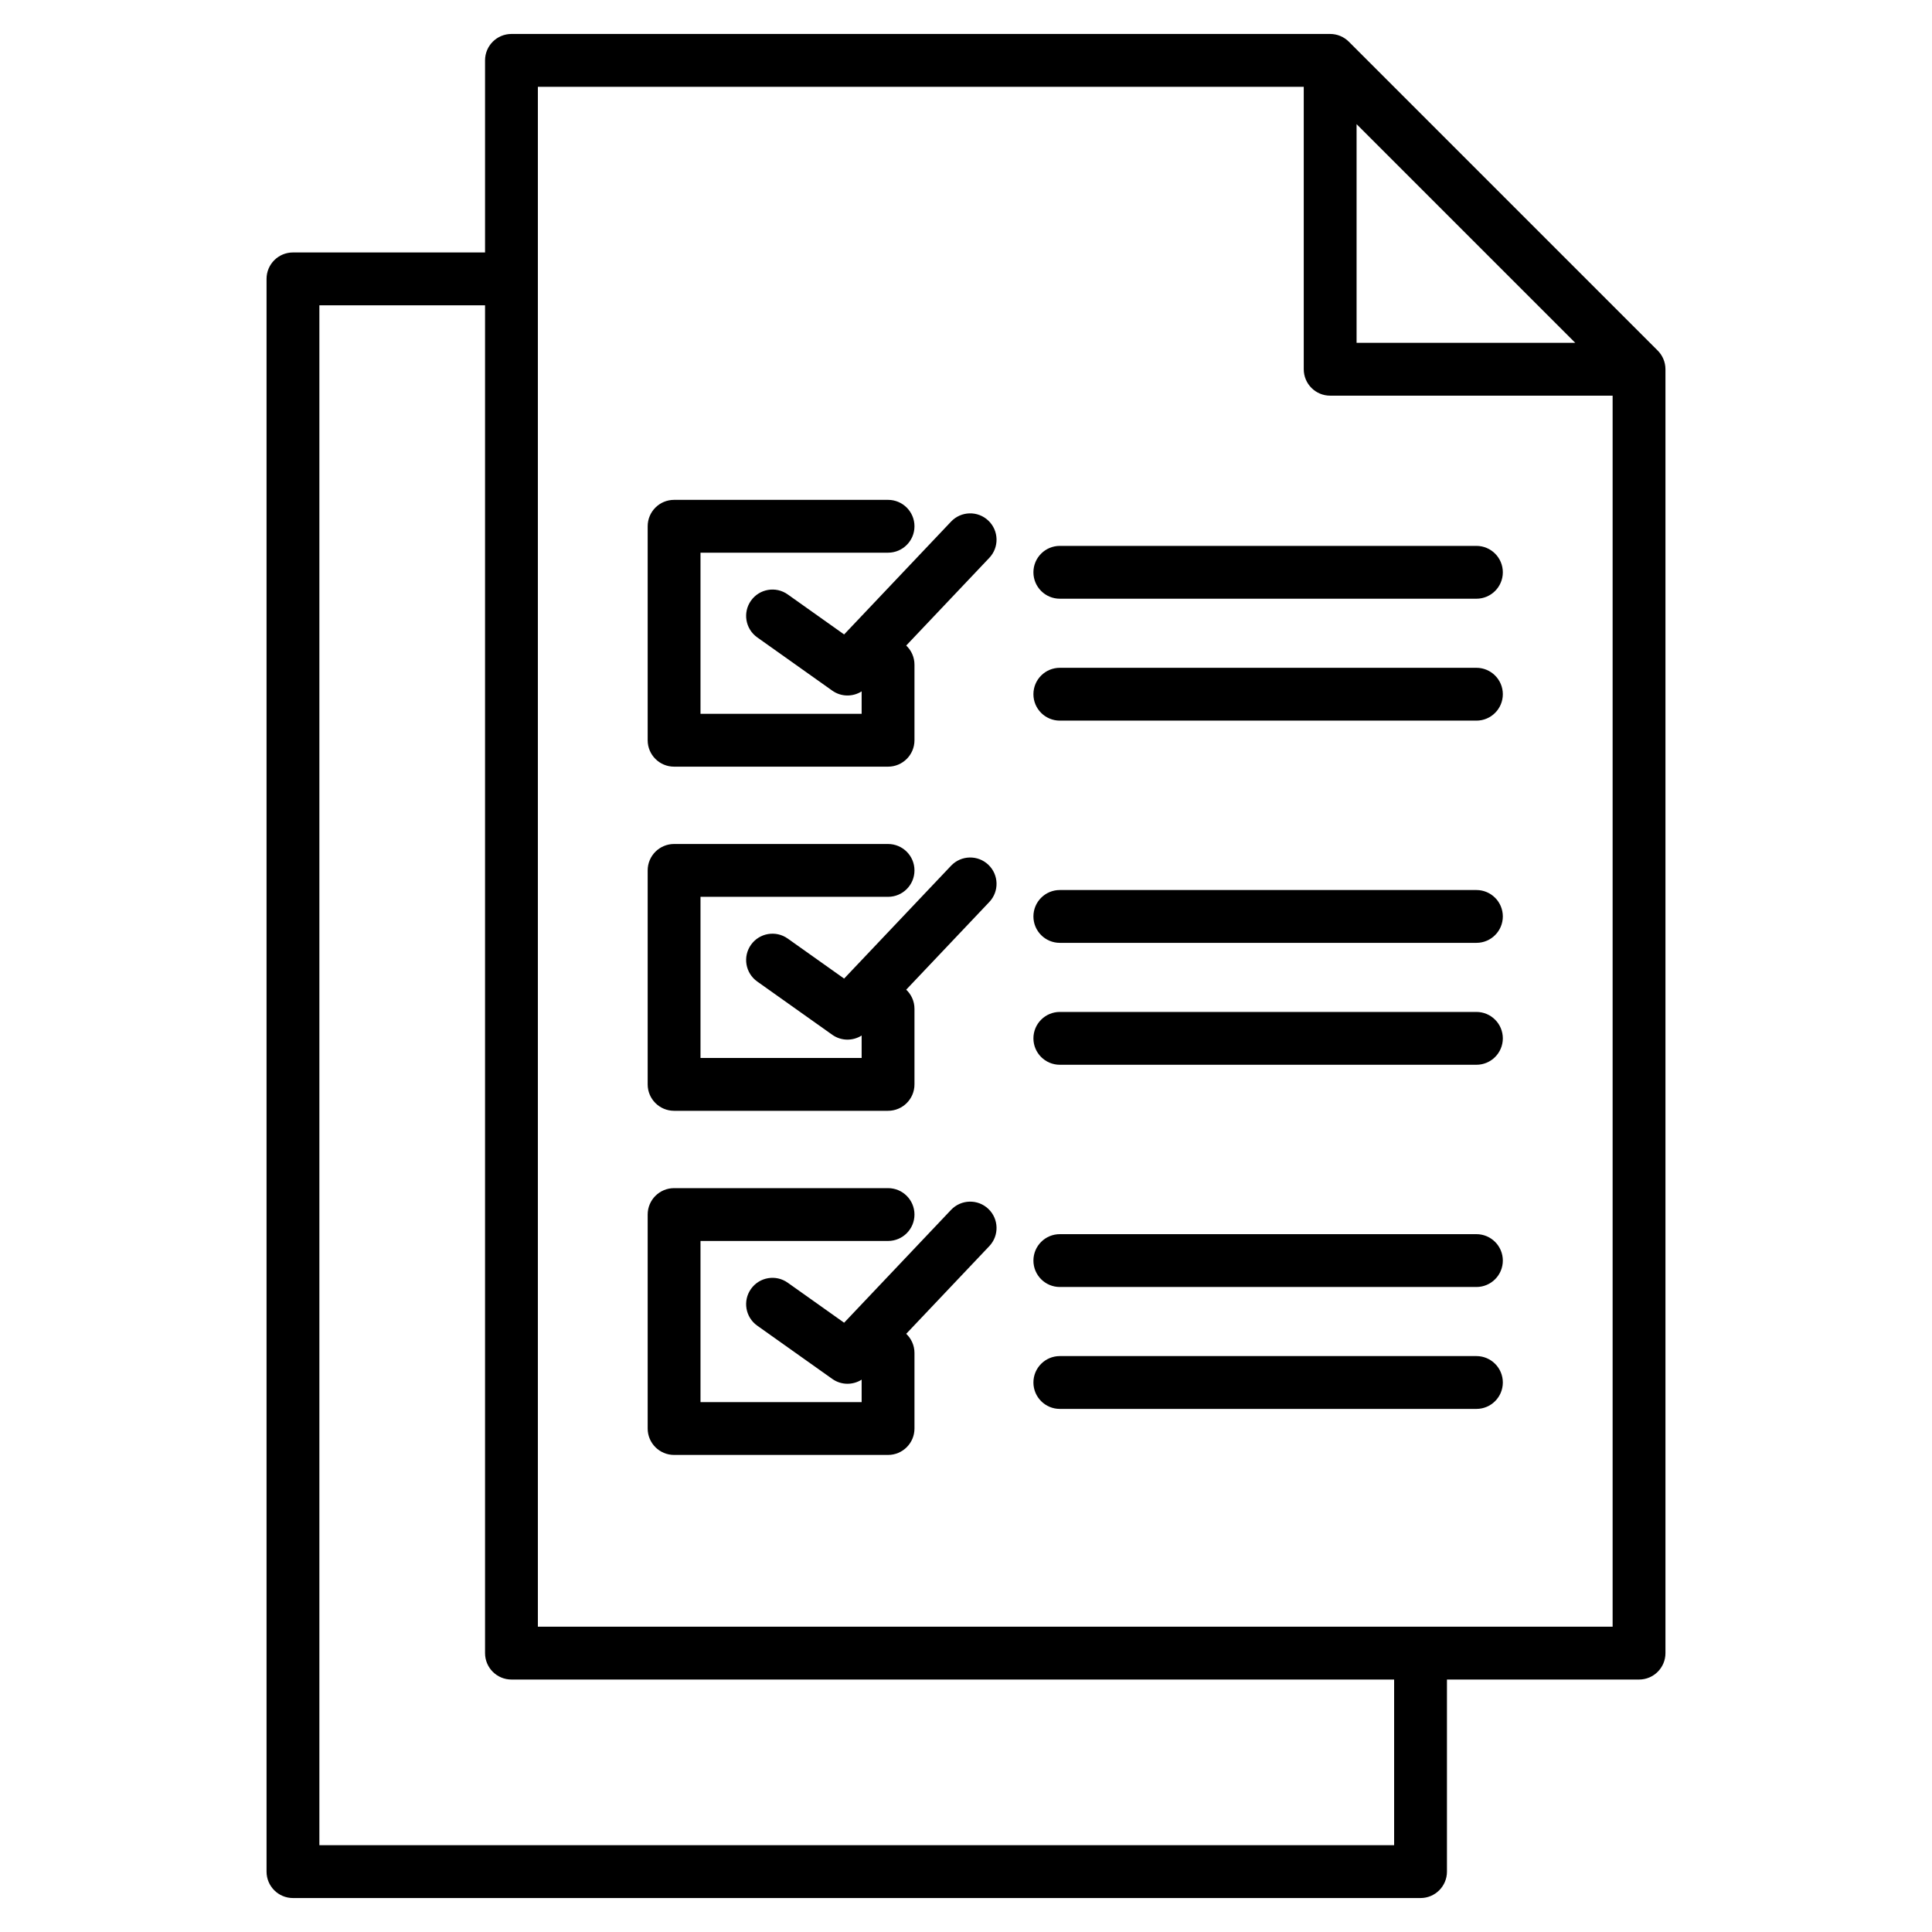 <svg id="Layer_1" enable-background="new 0 0 512 512" height="512" viewBox="0 0 512 512" width="512" xmlns="http://www.w3.org/2000/svg"><path clip-rule="evenodd" d="m439.312 92.906-81.855-81.855c-1.313-1.314-3.094-2.051-4.95-2.051h-216.965c-3.866 0-7 3.134-7 7v50.904h-50.904c-3.866 0-7 3.134-7 7v422.096c0 3.866 3.134 7 7 7h298.821c3.866 0 7-3.134 7-7v-50.904h50.904c3.866 0 7-3.134 7-7v-340.241c-.001-1.856-.738-3.636-2.051-4.949zm-79.805-60.007 57.956 57.956h-57.956zm9.951 456.101h-284.82v-408.096h43.904v357.191c0 3.866 3.134 7 7 7h233.917v43.905zm-226.916-57.904v-408.096h202.965v74.855c0 3.866 3.134 7 7 7h74.855v326.24h-284.82zm255.723-279.43c0 3.866-3.134 7-7 7h-110.399c-3.866 0-7-3.134-7-7s3.134-7 7-7h110.399c3.866 0 7 3.134 7 7zm0 32.309c0 3.866-3.134 7-7 7h-110.399c-3.866 0-7-3.134-7-7s3.134-7 7-7h110.399c3.866 0 7 3.133 7 7zm0 58.891c0 3.866-3.134 7-7 7h-110.399c-3.866 0-7-3.134-7-7s3.134-7 7-7h110.399c3.866 0 7 3.134 7 7zm0 32.309c0 3.866-3.134 7-7 7h-110.399c-3.866 0-7-3.134-7-7s3.134-7 7-7h110.399c3.866 0 7 3.134 7 7zm0 58.891c0 3.866-3.134 7-7 7h-110.399c-3.866 0-7-3.134-7-7s3.134-7 7-7h110.399c3.866 0 7 3.134 7 7zm0 32.309c0 3.866-3.134 7-7 7h-110.399c-3.866 0-7-3.134-7-7s3.134-7 7-7h110.399c3.866 0 7 3.134 7 7zm-136.341-228.404c2.794 2.658 2.904 7.077.246 9.871l-22.015 23.231c1.346 1.276 2.189 3.075 2.189 5.076v20.024c0 3.866-3.134 7-7 7h-56.705c-3.866 0-7-3.134-7-7v-56.705c0-3.866 3.134-7 7-7h56.705c3.866 0 7 3.134 7 7s-3.134 7-7 7h-49.705v42.705h42.705v-5.951c-2.326 1.477-5.407 1.496-7.79-.2l-19.888-14.115c-3.141-2.235-3.875-6.593-1.641-9.734 2.235-3.141 6.593-3.876 9.734-1.641l14.94 10.603 28.354-29.919c2.658-2.793 7.078-2.903 9.871-.245zm0 91.2c2.794 2.658 2.904 7.077.246 9.871l-22.015 23.231c1.346 1.276 2.189 3.075 2.189 5.076v20.024c0 3.866-3.134 7-7 7h-56.705c-3.866 0-7-3.134-7-7v-56.705c0-3.866 3.134-7 7-7h56.705c3.866 0 7 3.134 7 7s-3.134 7-7 7h-49.705v42.705h42.705v-5.951c-2.326 1.477-5.407 1.496-7.79-.2l-19.888-14.115c-3.141-2.235-3.875-6.593-1.641-9.734 2.235-3.141 6.593-3.876 9.734-1.641l14.94 10.603 28.354-29.919c2.658-2.792 7.078-2.903 9.871-.245zm0 91.2c2.794 2.658 2.904 7.077.246 9.871l-22.015 23.231c1.346 1.276 2.189 3.075 2.189 5.076v20.024c0 3.866-3.134 7-7 7h-56.705c-3.866 0-7-3.134-7-7v-56.705c0-3.866 3.134-7 7-7h56.705c3.866 0 7 3.134 7 7s-3.134 7-7 7h-49.705v42.705h42.705v-5.951c-2.326 1.477-5.407 1.496-7.79-.2l-19.888-14.115c-3.141-2.235-3.875-6.593-1.641-9.734 2.235-3.141 6.593-3.876 9.734-1.641l14.94 10.603 28.354-29.919c2.658-2.792 7.078-2.903 9.871-.245z" fill-rule="evenodd"/></svg>